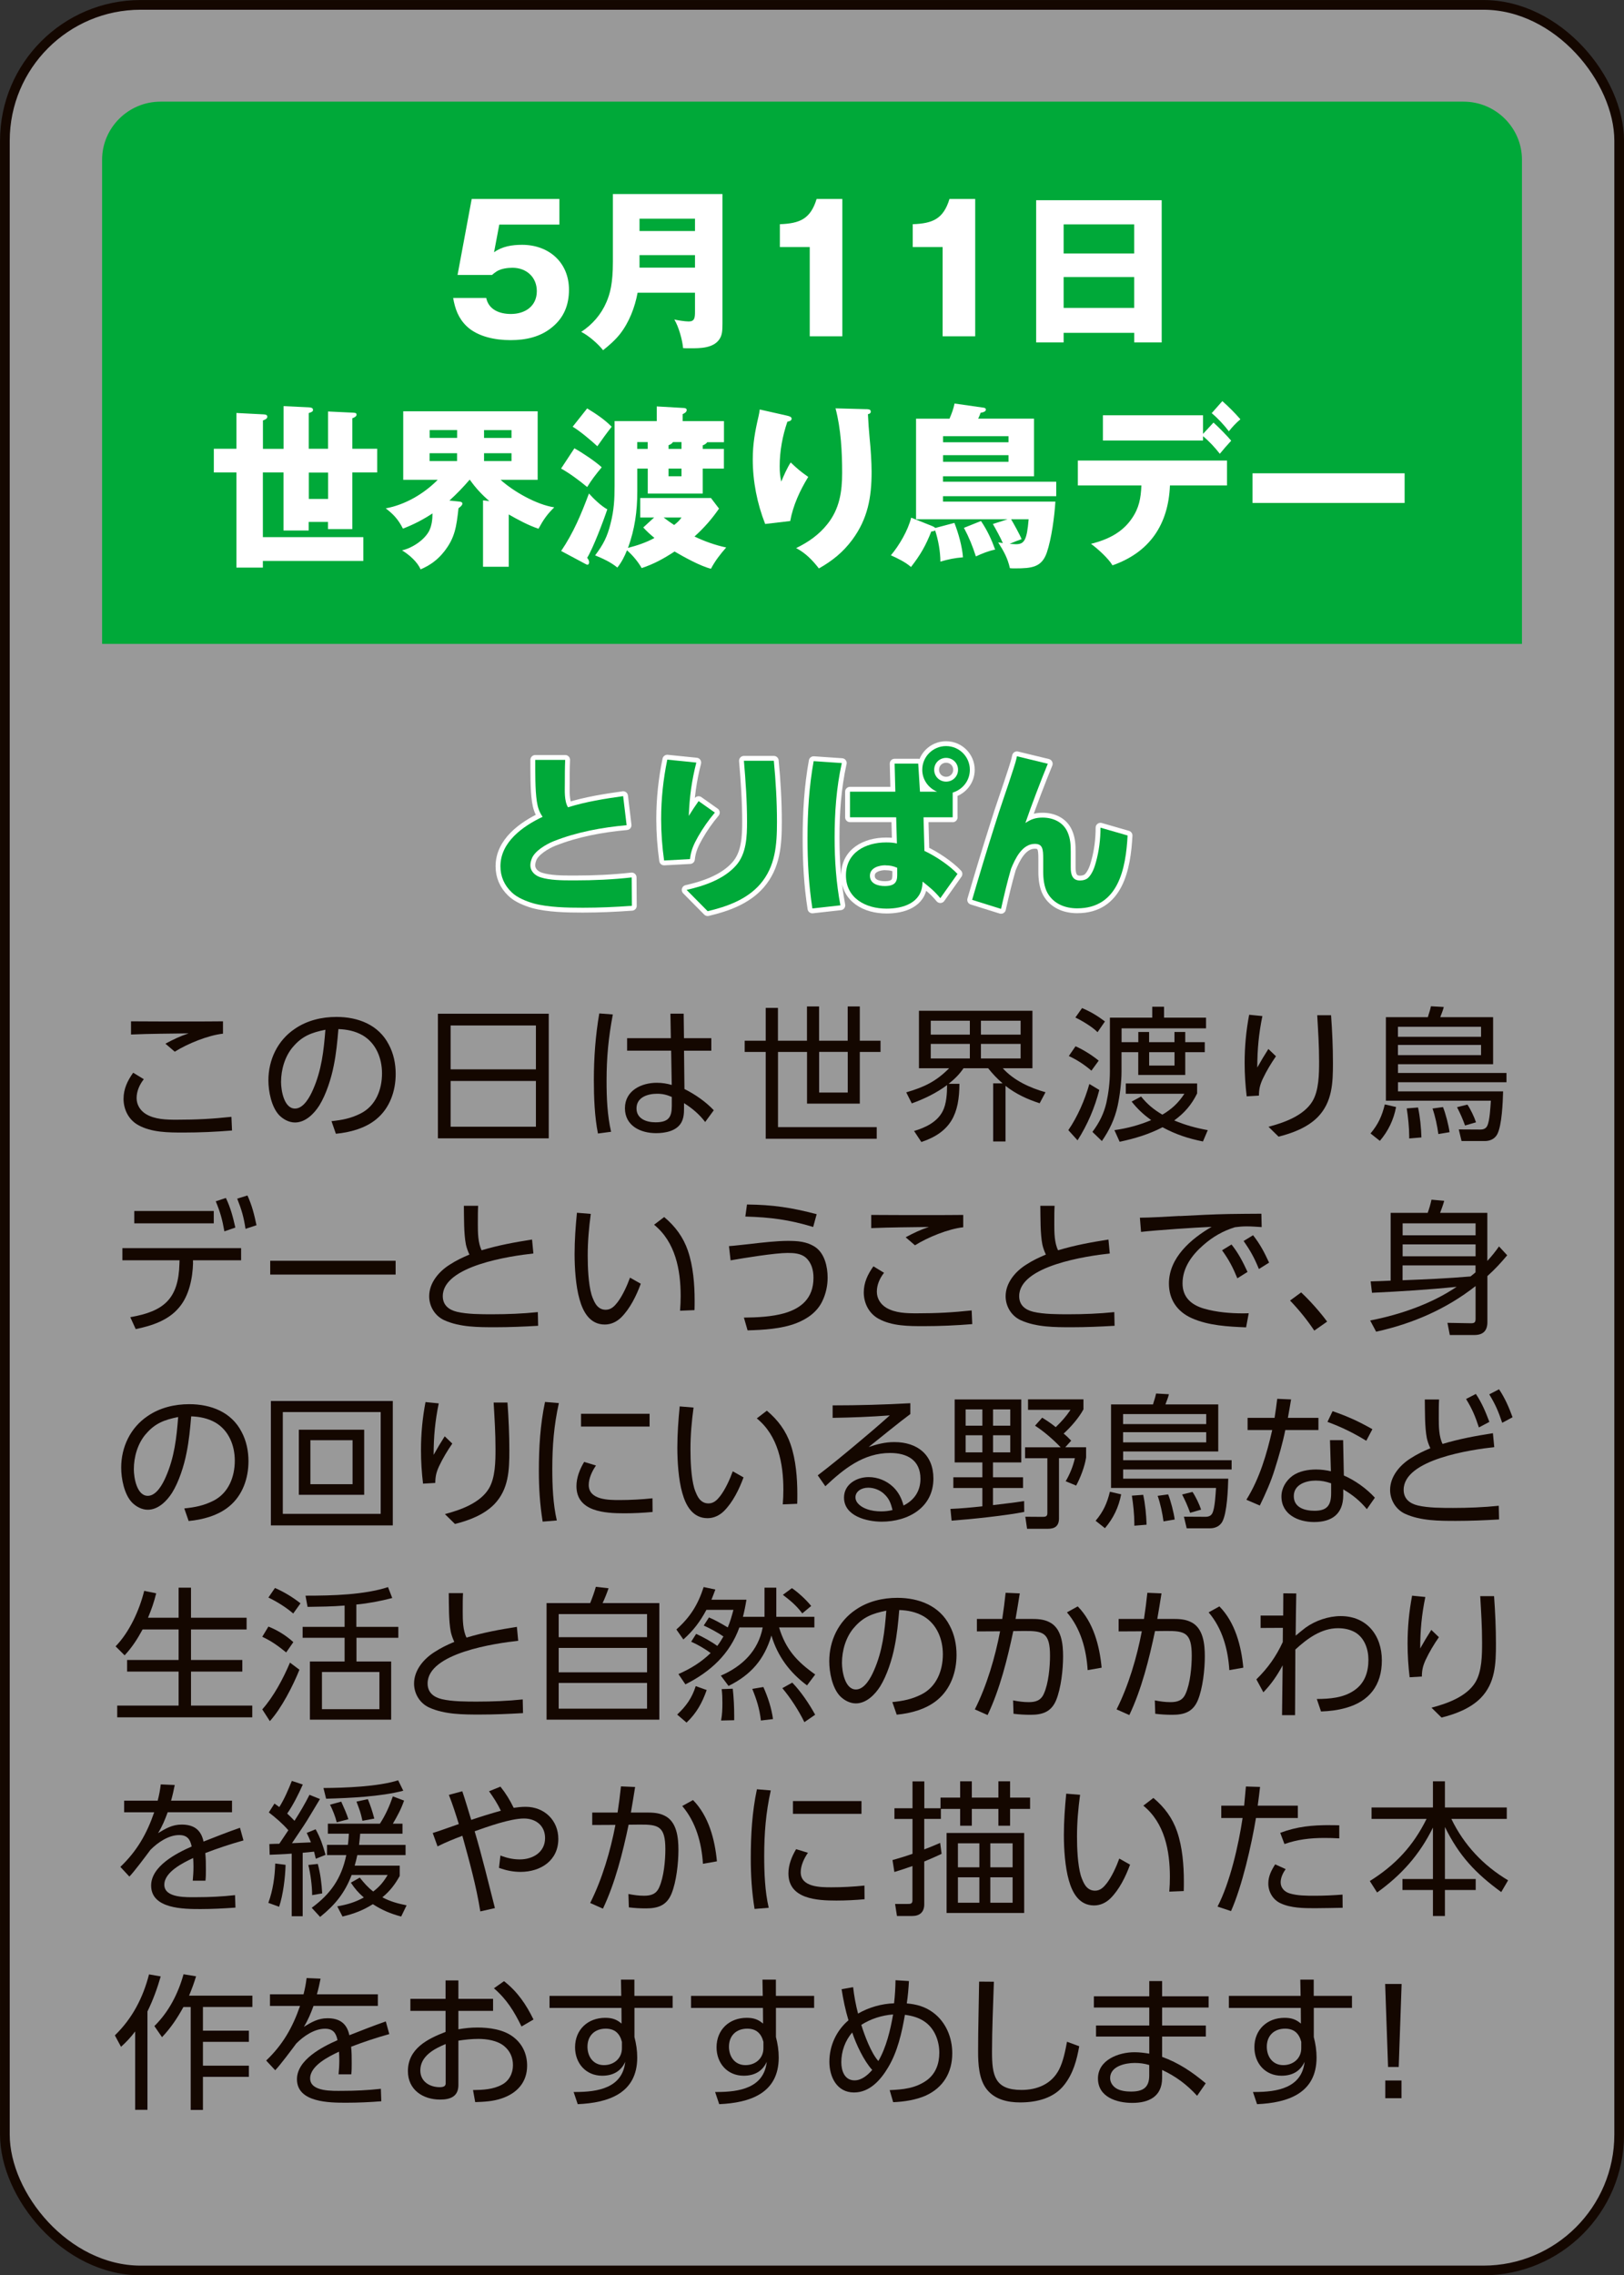 <?xml version="1.0" encoding="UTF-8"?>
<svg id="_レイヤー_2" data-name="レイヤー 2" xmlns="http://www.w3.org/2000/svg" viewBox="0 0 269.61 377.61">
  <rect x="0" y="0" width="269.61" height="377.61" fill="#333333" stroke="none"/>
  <defs>
    <style>
      .cls-1 {
        opacity: .5;
      }

      .cls-1, .cls-2 {
        fill: #fff;
      }

      .cls-3 {
        stroke: #fff;
        stroke-linecap: round;
        stroke-linejoin: round;
      }

      .cls-3, .cls-4 {
        fill: none;
        stroke-width: 1.61px;
      }

      .cls-4 {
        stroke: #140700;
        stroke-miterlimit: 10;
      }

      .cls-5 {
        fill: #140700;
      }

      .cls-6 {
        fill: #00a939;
      }
    </style>
  </defs>
  <g id="button">
    <g>
      <g>
        <rect class="cls-1" x=".81" y=".81" width="268" height="376" rx="22.55" ry="22.55"/>
        <rect class="cls-4" x=".81" y=".81" width="268" height="376" rx="22.55" ry="22.55"/>
      </g>
      <path class="cls-6" d="M252.66,106.86H16.95V26.51c0-5.3,4.36-9.64,9.69-9.64h216.34c5.33,0,9.69,4.34,9.69,9.64v80.34Z"/>
      <g>
        <path class="cls-2" d="M82.89,37.27l-.87,4.6c1.34-.98,2.99-1.24,4.65-1.24,4.45,0,7.79,2.92,7.79,7.46,0,2.46-.81,4.57-2.73,6.16-1.98,1.68-4.45,2.2-6.97,2.2s-5.43-.55-7.29-2.31c-1.37-1.33-1.92-2.86-2.24-4.69h5.49c.41,1.97,2.24,2.66,4.1,2.66,2.32,0,4.3-1.27,4.3-3.79,0-2.34-1.74-3.88-4.04-3.88-.81,0-1.92.14-2.64.61-.23.14-.55.4-.76.58h-5.72l2.35-12.61h14.56v4.25h-9.97Z"/>
        <path class="cls-2" d="M105.85,48.58c-.44,2.4-1.4,4.92-2.94,6.88-.81,1.01-1.77,1.85-2.79,2.66-.81-1.04-2.44-2.46-3.63-3.04,1.86-1.22,3.31-2.89,4.18-4.92.61-1.42,1.08-3.1,1.08-6.71v-11.25h18.19v21.43c0,1.36-.06,2-.52,2.69-1.02,1.48-3.2,1.48-4.8,1.48-.7,0-.81,0-1.22-.03-.09-1.3-.76-3.64-1.45-4.74.55.12,1.74.32,2.38.32.99,0,1.05-.61,1.05-1.65v-3.12h-9.53ZM115.38,36.29h-9.21v2.05h9.21v-2.05ZM115.38,44.42v-2.08h-9.21v2.08h9.21Z"/>
        <path class="cls-2" d="M134.44,41h-4.97v-3.79c3.31-.12,5.09-.87,6.1-4.19h4.27v22.79h-5.41v-14.81Z"/>
        <path class="cls-2" d="M156.5,41h-4.97v-3.79c3.31-.12,5.09-.87,6.1-4.19h4.27v22.79h-5.41v-14.81Z"/>
        <path class="cls-2" d="M176.58,55.24v1.59h-4.56v-23.6h20.84v23.6h-4.56v-1.59h-11.71ZM188.29,37.24h-11.71v4.83h11.71v-4.83ZM188.29,45.98h-11.71v5.12h11.71v-5.12Z"/>
        <path class="cls-2" d="M39.27,68.54l4.5.23c.32.03.61.06.61.4s-.47.52-.73.61v4.71h3.43v-7.09l4.18.2c.35.03.7.06.7.43,0,.26-.17.35-.7.52v5.93h3.2v-6.19l4.18.2c.46.03.55.09.55.35,0,.2-.23.41-.7.58v5.06h4.13v3.93h-4.13v9.4h-4.04v-1.19h-3.2v1.42h-4.18v-9.63h-3.43v10.73h16.68v3.96h-16.68v1.1h-4.39v-15.79h-3.75v-3.93h3.75v-5.96ZM51.27,78.43v4.37h3.2v-4.37h-3.2Z"/>
        <path class="cls-2" d="M92.02,84.19c-1.22,1.21-1.8,2.05-2.62,3.56-1.66-.55-3.43-1.5-4.94-2.37v8.68h-4.27v-11.02l1.05.12c-1.22-1.04-2.3-2.2-3.23-3.53h-.06c-1.05,1.22-2.15,2.37-3.34,3.44l1.63.17c.29.03.52.09.52.35s-.35.55-.64.75c-.35,3.09-.58,4.92-2.41,7.23-1.08,1.36-2.32,2.26-3.89,2.92-.52-1.24-1.92-2.46-3.08-3.15,1.66-.38,3.63-1.65,4.48-3.18.46-.9.58-1.94.58-2.95-1.54,1.01-3.2,1.88-4.91,2.52-.73-1.45-1.54-2.37-2.85-3.36,3.25-.61,6.31-2.4,8.63-4.74h-5.73v-11.37h22.32v11.37h-6.16c2.18,1.97,6.02,4.14,8.92,4.57ZM75.89,71.37h-4.56v1.3h4.56v-1.3ZM71.32,75.22v1.3h4.56v-1.3h-4.56ZM84.92,72.68v-1.3h-4.56v1.3h4.56ZM80.36,76.52h4.56v-1.3h-4.56v1.3Z"/>
        <path class="cls-2" d="M99.89,77.56c-.99,1.19-1.6,1.97-2.41,3.27-1.37-1.13-2.79-2.2-4.33-3.07l2.21-3.36c1.25.69,3.52,2.2,4.53,3.15ZM97.77,81.9c.78.87,2.03,2.08,3.05,2.63-.61,1.85-2.38,6.51-3.34,8.04.17.23.32.46.32.75,0,.2-.09.4-.26.4-.12,0-.23-.06-.49-.2l-3.89-2.08c2.06-3.04,3.34-6.13,4.62-9.55ZM101.55,70.82c-.84,1.07-1.6,2.11-2.38,3.24-.96-.9-3.02-2.63-4.1-3.24l2.41-3.04c1.51.93,2.82,1.79,4.07,3.04ZM116.66,73.89v.61h3.52v3.27h-3.52v4.14h-9.12v-4.14h-1.74v3.76c0,3.36-.41,6.25-1.54,9.4,1.51-.4,2.99-.87,4.39-1.65-.7-.58-1.28-1.1-1.86-1.74l1.8-1.65h-2.3v-3.24h11.74l1.34,1.76c-1.22,1.76-2.47,3.18-4.07,4.63,1.6.78,3.49,1.45,5.26,1.82-.99,1.13-1.83,2.2-2.53,3.53-1.74-.43-4.42-1.91-6.04-2.86-1.83,1.19-3.37,2.05-5.46,2.75-.61-1.07-1.51-2.14-2.44-2.95-.41,1.01-.9,2-1.6,2.86-1.1-.9-2.38-1.48-3.69-2.02,1.37-1.82,2.01-3.07,2.56-5.26.58-2.26.67-4.05.67-6.33v-10.7h7v-2.43l4.5.26c.29.03.47.09.47.35,0,.35-.41.55-.67.67v1.16h6.86v3.5h-2.79c-.12.23-.44.41-.73.52ZM105.79,73.37v1.13h1.74v-1.13h-1.74ZM113.14,85.89h-2.96c.58.46,1.13.84,1.74,1.24.47-.38.87-.72,1.22-1.24ZM111.72,73.37c-.2.29-.38.38-.73.52v.61h2.15v-1.13h-1.42ZM110.99,77.77v1.27h2.15v-1.27h-2.15Z"/>
        <path class="cls-2" d="M130.61,68.97c.52.12.81.23.81.52,0,.35-.41.43-.7.49-.81,2.34-1.28,4.89-1.28,7.38,0,.98.06,1.62.26,2.57.41-.98.99-2.31,1.57-3.18,1.19,1.13,1.57,1.45,2.91,2.4-1.37,2.23-2.53,4.74-2.99,7.32l-4.16.49c-1.34-3.41-2.06-7.09-2.06-10.73,0-2.57.38-4.66.96-7.14.09-.4.15-.72.2-1.13l4.48,1.01ZM143.89,67.9c.47.03.67.12.67.41s-.23.38-.47.43c.06,1.36.17,2.78.29,4.08.17,1.59.32,3.96.32,5.5,0,4.22-.64,7.78-3.2,11.25-1.54,2.08-3.31,3.5-5.55,4.77-1.08-1.39-2.21-2.55-3.78-3.38,2.03-.98,3.78-2.2,5.2-3.99,2.01-2.52,2.44-5.38,2.44-8.5,0-3.47-.2-7.32-1.1-10.7l5.17.14Z"/>
        <path class="cls-2" d="M158.45,86.79c.67,1.71,1.28,3.88,1.42,5.7-1.39.12-2.41.32-3.75.72,0-1.65-.35-3.59-.87-5.18-.17.12-.44.17-.64.17-.93,2.37-1.8,3.88-3.37,5.9-.87-.78-2.27-1.47-3.34-1.94,1.39-1.65,2.85-4.14,3.37-6.25l3.55,1.42c.15.06.29.14.46.29l3.17-.84ZM164.84,86.96l2.44-.78h-15.2v-16.69h5.55c.35-.81.67-1.65.84-2.52l4.82.69c.17.03.38.09.38.32,0,.29-.38.46-.87.52-.12.35-.26.69-.41.98h9.27v9.57h-15.11v.9h18.8v2.4h-18.8v.9h18.66c-.15,2.46-.64,6.16-1.42,8.45-.84,2.43-2.44,2.63-5.26,2.63-.29,0-.58,0-.87-.03-.38-1.68-1.02-2.83-1.95-4.28.29.03.67.09.78.12-.38-.9-1.16-2.31-1.66-3.18ZM167.43,73.4v-1.01h-10.87v1.01h10.87ZM156.56,75.54v1.1h10.87v-1.1h-10.87ZM162.86,86.47c1.05,1.56,1.71,2.98,2.35,4.74-1.13.23-2.12.64-3.2,1.13-.55-1.71-1.13-3.15-1.98-4.74l2.82-1.13ZM168.65,90.32c1.37,0,1.83-.61,2.12-4.14h-2.91c.41.69,1.48,2.6,1.74,3.3-.76.26-1.25.46-1.98.78.38.03.84.06,1.02.06Z"/>
        <path class="cls-2" d="M184.69,93.82c-.67-1.13-2.47-2.78-3.57-3.56,2.73-.69,5.14-1.82,6.77-4.19,1.22-1.76,1.51-3.38,1.6-5.5h-10.55v-4.14h24.76v4.14h-9.47c-.26,6.45-3.34,11.08-9.53,13.25ZM201.46,70.13c.76.67,2.32,2.26,2.94,3.01-.67.72-1.28,1.42-1.89,2.17-.84-1.07-1.74-2.05-2.79-2.92v.72h-16.62v-4.19h16.62v3.09l1.74-1.88ZM205.93,69.58c-.76.64-1.31,1.24-1.92,2-.73-.98-1.89-2.23-2.85-3.01l1.77-2c1.05.93,2.09,1.97,2.99,3.01Z"/>
        <path class="cls-2" d="M233.19,78.55v4.92h-25.25v-4.92h25.25Z"/>
      </g>
      <g>
        <g>
          <path class="cls-3" d="M103.45,132.12l.58,4.83c-4.13.38-8.25,1.13-12.12,2.66-1.22.49-3.23,1.65-3.66,2.98-.12.32-.2.67-.2,1.01,0,1.04.81,1.74,1.74,2.02,1.48.46,3.46.49,5.11.49h.58c3.14,0,6.28-.14,9.39-.49l.03,4.71c-2.73.2-5.43.32-8.14.32-2.56,0-5.75-.06-8.19-.72-1.19-.35-2.73-.95-3.63-1.85-1.22-1.16-1.86-2.63-1.86-4.31,0-4.02,3.72-6.65,7-8.21-.58-.84-.81-1.59-.96-2.57-.29-1.94-.26-4.86-.26-6.88h4.97c-.06,1.3-.06,2.57-.06,3.85s-.12,2.92.52,4.02c2.99-.93,6.07-1.42,9.15-1.85Z"/>
          <path class="cls-3" d="M115.6,126.56c-.78,3.07-1.13,5.67-1.25,8.85.52-.84,1.05-1.65,1.63-2.46l2.7,1.91c-1.05,1.24-1.98,2.57-2.79,3.99-.7,1.24-1.19,2.29-1.34,3.73l-4.3.23c-.32-2.29-.49-4.57-.49-6.88,0-3.33.35-6.62,1.02-9.86l4.82.49ZM128.47,126.27c.32,3.36.52,6.74.52,10.12,0,3.76-.23,7.4-2.82,10.38-2.21,2.52-5.49,3.7-8.69,4.45l-3.49-3.53c2.94-.67,6.16-1.76,8.2-4.05,1.74-1.97,1.83-4.8,1.83-7.29,0-3.38-.23-6.74-.52-10.09h4.97Z"/>
          <path class="cls-3" d="M139.75,126.65c-.9,4.08-1.19,8.21-1.19,12.38,0,3.79.26,7.49.96,11.22l-4.65.52c-.61-3.88-.81-7.78-.81-11.69,0-4.28.26-8.56,1.02-12.76l4.68.32ZM158.17,135.64h-4.85l.15,5.58c1.77.81,4.16,2.4,5.49,3.82l-2.85,4.02c-1.08-1.27-1.66-1.71-2.94-2.75l-.03.38c-.2,3.18-3.23,4.11-5.96,4.11-3.43,0-6.74-1.71-6.74-5.52s3.28-5.47,6.66-5.47c.67,0,1.13.03,1.8.17l-.12-4.34h-7.67v-4.25h7.53l-.12-4.66h3.92l.29,4.66h2.85c-1.48-.61-2.47-2.02-2.47-3.64,0-2.17,1.77-3.93,3.95-3.93s3.95,1.76,3.95,3.93c0,1.79-1.16,3.27-2.85,3.79v4.11ZM147.04,143.6c-1.1,0-2.62.4-2.62,1.74s1.37,1.71,2.44,1.71c1.66,0,2.09-.64,2.09-1.79v-1.24c-.67-.29-1.19-.4-1.92-.4ZM155.09,127.75c0,1.1.87,1.97,1.98,1.97s1.98-.87,1.98-1.97-.87-1.97-1.98-1.97-1.98.87-1.98,1.97Z"/>
          <path class="cls-3" d="M173.95,126.76c-1.1,2.66-2.79,7.09-3.72,9.83.93-.64,1.71-.9,2.85-.9,1.77,0,3.43.75,4.16,2.43.49,1.13.52,2.14.52,3.3v2.57c0,1.07.23,2.14,1.54,2.14.47,0,1.05-.14,1.39-.49.64-.64,1.02-1.68,1.25-2.55.52-1.88.76-3.79.76-5.73l4.5,1.3c-.29,5.44-1.51,12.09-8.37,12.09-2.01,0-3.92-.75-4.94-2.57-.55-1.01-.7-2.34-.7-3.5v-2.14c0-1.62-.09-2.49-1.39-2.49-2.12,0-3.28,2.49-3.95,4.14-.64,2.2-1.16,4.43-1.66,6.65l-4.8-1.5c1.19-4.08,2.41-8.13,3.69-12.15.99-3.24,2.15-6.39,3.17-9.6.23-.69.44-1.39.58-2.08l5.11,1.24Z"/>
        </g>
        <g>
          <path class="cls-6" d="M103.45,132.12l.58,4.83c-4.13.38-8.25,1.13-12.12,2.66-1.22.49-3.23,1.65-3.66,2.98-.12.32-.2.67-.2,1.01,0,1.04.81,1.74,1.74,2.02,1.48.46,3.46.49,5.11.49h.58c3.14,0,6.28-.14,9.39-.49l.03,4.71c-2.73.2-5.43.32-8.14.32-2.56,0-5.75-.06-8.19-.72-1.19-.35-2.73-.95-3.63-1.85-1.22-1.16-1.86-2.63-1.86-4.31,0-4.02,3.72-6.65,7-8.21-.58-.84-.81-1.59-.96-2.57-.29-1.94-.26-4.86-.26-6.88h4.97c-.06,1.3-.06,2.57-.06,3.85s-.12,2.92.52,4.02c2.99-.93,6.07-1.42,9.15-1.85Z"/>
          <path class="cls-6" d="M115.6,126.56c-.78,3.07-1.13,5.67-1.25,8.85.52-.84,1.05-1.65,1.63-2.46l2.7,1.91c-1.05,1.24-1.98,2.57-2.79,3.99-.7,1.24-1.19,2.29-1.34,3.73l-4.3.23c-.32-2.29-.49-4.57-.49-6.88,0-3.33.35-6.62,1.02-9.86l4.82.49ZM128.47,126.27c.32,3.36.52,6.74.52,10.12,0,3.76-.23,7.4-2.82,10.38-2.21,2.52-5.49,3.7-8.69,4.45l-3.49-3.53c2.94-.67,6.16-1.76,8.2-4.05,1.74-1.97,1.83-4.8,1.83-7.29,0-3.38-.23-6.74-.52-10.09h4.97Z"/>
          <path class="cls-6" d="M139.75,126.65c-.9,4.08-1.19,8.21-1.19,12.38,0,3.79.26,7.49.96,11.22l-4.65.52c-.61-3.88-.81-7.78-.81-11.69,0-4.28.26-8.56,1.02-12.76l4.68.32ZM158.17,135.64h-4.85l.15,5.58c1.77.81,4.16,2.4,5.49,3.82l-2.85,4.02c-1.08-1.27-1.66-1.71-2.94-2.75l-.03.38c-.2,3.18-3.23,4.11-5.96,4.11-3.43,0-6.74-1.71-6.74-5.52s3.28-5.47,6.66-5.47c.67,0,1.13.03,1.8.17l-.12-4.34h-7.67v-4.25h7.53l-.12-4.66h3.92l.29,4.66h2.85c-1.48-.61-2.47-2.02-2.47-3.64,0-2.17,1.77-3.93,3.95-3.93s3.95,1.76,3.95,3.93c0,1.79-1.16,3.27-2.85,3.79v4.11ZM147.04,143.6c-1.1,0-2.62.4-2.62,1.74s1.37,1.71,2.44,1.71c1.66,0,2.09-.64,2.09-1.79v-1.24c-.67-.29-1.19-.4-1.92-.4ZM155.09,127.75c0,1.1.87,1.97,1.98,1.97s1.98-.87,1.98-1.97-.87-1.97-1.98-1.97-1.98.87-1.98,1.97Z"/>
          <path class="cls-6" d="M173.95,126.76c-1.1,2.66-2.79,7.09-3.72,9.83.93-.64,1.71-.9,2.85-.9,1.77,0,3.43.75,4.16,2.43.49,1.13.52,2.14.52,3.3v2.57c0,1.07.23,2.14,1.54,2.14.47,0,1.05-.14,1.39-.49.64-.64,1.02-1.68,1.25-2.55.52-1.88.76-3.79.76-5.73l4.5,1.3c-.29,5.44-1.51,12.09-8.37,12.09-2.01,0-3.92-.75-4.94-2.57-.55-1.01-.7-2.34-.7-3.5v-2.14c0-1.62-.09-2.49-1.39-2.49-2.12,0-3.28,2.49-3.95,4.14-.64,2.2-1.16,4.43-1.66,6.65l-4.8-1.5c1.19-4.08,2.41-8.13,3.69-12.15.99-3.24,2.15-6.39,3.17-9.6.23-.69.44-1.39.58-2.08l5.11,1.24Z"/>
        </g>
      </g>
      <g>
        <path class="cls-5" d="M23.87,179.11c-.7.89-1.19,1.98-1.19,3.13s.63,2.1,1.57,2.67c1.48.87,3.32.92,5.04.92,3.39,0,5.96-.14,9.13-.48l.1,2.27c-2.66.22-5.35.34-8.04.34-2.49,0-5.33,0-7.55-1.25-1.57-.87-2.42-2.58-2.42-4.34,0-1.64.65-3.01,1.6-4.34l1.77,1.08ZM26.12,169.52c3.63,0,7.26.02,10.9-.02v2.05c-2.49.27-5.88,1.66-8.01,2.99l-1.55-1.33c1.36-.72,2.4-1.23,3.85-1.71-3.17.05-6.37.05-9.56.19v-2.19c1.48,0,2.93.02,4.38.02Z"/>
        <path class="cls-5" d="M55.04,186.07c1.79-.19,3.22-.46,4.84-1.28,2.52-1.28,3.54-3.98,3.54-6.65,0-2.48-.97-4.99-3.2-6.31-1.26-.72-2.62-.99-4.04-1.04-.17,2.02-.36,4.05-.77,6.05-.41,2.12-1.26,4.79-2.4,6.63-.87,1.37-2.3,2.82-4.04,2.82-.99,0-1.96-.53-2.64-1.23-1.28-1.37-1.77-3.95-1.77-5.76,0-3.42,1.52-6.63,4.38-8.55,2.03-1.4,4.48-1.98,6.92-1.98,3.58,0,7,1.3,8.69,4.6.8,1.49,1.14,3.18,1.14,4.87,0,2.82-.97,5.66-3.2,7.49-1.82,1.52-4.41,2.22-6.73,2.43l-.73-2.1ZM48.62,173.76c-1.33,1.57-1.96,3.76-1.96,5.81,0,1.37.48,4.41,2.32,4.41,1.45,0,2.49-2,2.98-3.13,1.43-3.23,1.79-6.48,2.06-9.95-2.28.46-3.87,1.04-5.4,2.87Z"/>
        <path class="cls-5" d="M91.1,168.24v20.68h-18.4v-20.68h18.4ZM88.97,177.47v-7.28h-14.16v7.28h14.16ZM74.81,186.99h14.16v-7.59h-14.16v7.59Z"/>
        <path class="cls-5" d="M101.74,168.36c-.73,3.88-1.04,7.11-1.04,11.04,0,2.82.12,5.69.75,8.43l-2.18.29c-.56-2.79-.68-6.02-.68-8.87,0-3.71.27-7.4.9-11.06l2.25.17ZM118.09,172.31v2.07h-4.53l.07,6.36c1.72.84,3.56,2.12,4.87,3.52l-1.43,1.95c-.94-1.25-2.16-2.29-3.51-3.13v.89c0,.8-.05,1.59-.44,2.31-.8,1.45-2.71,1.78-4.21,1.78-2.59,0-5.16-1.23-5.16-4.14s2.71-4.22,5.28-4.22c.87,0,1.65.12,2.49.36l-.1-5.69h-7.31v-2.07h7.26l-.07-4.07h2.2l.05,4.07h4.53ZM109.08,181.52c-1.55,0-3.41.58-3.41,2.43,0,1.73,1.65,2.31,3.15,2.31,2.16,0,2.71-.84,2.71-2.72v-1.49c-.85-.36-1.53-.53-2.45-.53Z"/>
        <path class="cls-5" d="M142.74,167.03v5.69h3.44v1.86h-3.44v8.58h-8.76v-8.58h-4.82v12.48h16.39v1.93h-18.43v-14.41h-3.49v-1.86h3.49v-5.45h2.03v5.45h4.82v-5.69h2.01v5.69h4.75v-5.69h2.01ZM135.99,181.32h4.75v-6.75h-4.75v6.75Z"/>
        <path class="cls-5" d="M166.94,189.44h-2.06v-9.64h1.57c-.94-.82-1.62-1.54-2.4-2.51h-4.09c-.73,1.06-1.45,1.76-2.47,2.58h1.79c-.02,4.94-1.36,8-6.32,9.66l-1.21-1.83c1.86-.55,3.83-1.47,4.75-3.28.63-1.2.73-2.99.73-4.34-1.79,1.33-3.78,2.29-5.86,3.04l-.92-1.83c2.95-.87,4.92-1.78,7.12-4h-5.01v-9.54h18.84v9.54h-4.92c1.82,2.02,4.5,3.25,7.09,3.98l-.97,1.83c-2.06-.67-3.95-1.54-5.67-2.89v9.23ZM154.52,169.4v2.31h6.49v-2.31h-6.49ZM154.52,173.25v2.41h6.49v-2.41h-6.49ZM162.85,169.4v2.31h6.59v-2.31h-6.59ZM162.85,173.25v2.41h6.59v-2.41h-6.59Z"/>
        <path class="cls-5" d="M182.5,180.89c-.75,2.94-1.96,5.78-3.61,8.36l-1.53-1.69c1.53-2.22,2.76-5.06,3.49-7.66l1.65.99ZM178.55,173.64c1.23.53,2.81,1.52,3.85,2.39l-1.21,1.66c-1.11-.96-2.4-1.81-3.75-2.43l1.11-1.61ZM179.64,167.3c1.43.6,2.57,1.3,3.8,2.22l-1.23,1.78c-.85-.87-2.57-1.9-3.68-2.43l1.11-1.57ZM191.29,168.89v-1.81h1.96v1.81h6.97v1.78h-14.02v2.29h2.78v-1.69h1.79v1.69h4.21v-1.69h1.79v1.69h3.24v1.66h-3.24v3.78h-7.8v-3.78h-2.78v3.28c0,1.69-.29,4-.65,5.66-.48,2.17-1.36,4-2.61,5.81l-1.57-1.52c1.14-1.52,1.89-3.01,2.32-4.84.36-1.64.58-3.45.58-5.13v-8.99h7.02ZM200.51,187.56l-.8,1.88c-2.42-.48-4.55-1.18-6.71-2.36-2.28,1.18-4.62,1.88-7.12,2.41l-.87-1.93c2.18-.31,4.07-.82,6.1-1.66-1.28-.94-2.25-1.83-3.24-3.08l1.57-.84c1.02,1.28,2.11,2.17,3.53,3.01,1.57-.92,2.66-1.95,3.66-3.47h-9.73v-1.71h11.84v1.66c-.92,1.88-2.11,3.25-3.8,4.48,1.84.77,3.58,1.25,5.57,1.61ZM190.78,176.84h4.21v-2.22h-4.21v2.22Z"/>
        <path class="cls-5" d="M209.58,168.62c-.61,2.94-.85,5.57-.85,8.55.58-1.04,1.19-2.07,1.84-3.08l1.26,1.21c-.82,1.18-1.57,2.43-2.2,3.76-.46,1.01-.61,1.66-.63,2.77l-2.03.12c-.22-1.83-.34-3.69-.34-5.54,0-2.75.24-5.3.75-8l2.2.22ZM220.98,168.5c.19,2.63.31,5.28.31,7.93,0,3.28-.1,6.46-2.52,8.96-1.72,1.74-4.19,2.67-6.51,3.25l-1.67-1.64c2.57-.67,5.84-1.83,7.29-4.22,1.09-1.81,1.11-4.53,1.11-6.65,0-2.6-.15-4.84-.31-7.64h2.3Z"/>
        <path class="cls-5" d="M231.77,183.73c-.41,2.12-1.28,3.95-2.69,5.61l-1.55-1.23c1.28-1.52,1.91-2.92,2.37-4.82l1.86.43ZM232.08,181.13h17.46c-.05,1.78-.19,5.61-.97,7.11-.41.77-1.19,1.13-2.06,1.13h-3.87l-.46-1.93,3.58.02c.48,0,.92-.14,1.14-.6.44-.87.53-3.18.61-4.19h-17.43v-13.86h6.97c.19-.72.31-.89.51-1.81l2.13.12c-.19.77-.36,1.04-.58,1.69h8.77v7.81h-15.79v1.45h18.01v1.54h-18.01v1.52ZM232.08,170.41v1.66h13.8v-1.66h-13.8ZM232.08,173.42v1.69h13.8v-1.69h-13.8ZM235.42,183.81c.34,1.57.51,3.35.56,4.96l-2.03.17v-.39c0-1.4-.19-3.21-.41-4.6l1.89-.15ZM239.56,183.73c.44,1.08.94,3.04,1.09,4.17l-1.86.31c-.19-1.4-.51-2.92-.97-4.24l1.74-.24ZM243.61,183.32c.53.77,1.14,2.05,1.43,2.94l-1.82.53c-.39-1.08-.8-2.02-1.33-3.04l1.72-.43Z"/>
        <path class="cls-5" d="M32.05,209.6c-.07,2.53-.65,5.42-2.3,7.37-1.79,2.17-4.55,3.06-7.22,3.61l-.9-1.98c5.59-.96,8.01-3.04,8.16-8.89l.02-.55h-9.49v-2.02h19.71v2.02h-7.99v.43ZM35.49,200.98v2.05h-13.2v-2.05h13.2ZM37.5,198.81c.8,1.69,1.16,3.11,1.57,4.92l-1.82.63c-.34-1.95-.68-3.18-1.43-4.99l1.67-.55ZM41.08,198.4c.75,1.64,1.14,3.2,1.5,4.94l-1.82.6c-.31-2-.63-3.11-1.38-5.01l1.7-.53Z"/>
        <path class="cls-5" d="M65.68,209.24v2.29h-20.82v-2.29h20.82Z"/>
        <path class="cls-5" d="M88.33,205.72l.22,2.31c-3.75.41-15.04,2.02-15.04,7.08,0,1.49.99,2.27,2.35,2.6,1.72.41,4.07.41,5.83.41,2.54,0,5.08-.1,7.6-.36l.05,2.27c-2.37.14-4.77.24-7.14.24-2.78,0-5.86,0-8.43-1.16-1.55-.7-2.52-2.29-2.52-3.98,0-2.22,1.6-4.1,3.39-5.23,1.07-.7,2.13-1.2,3.29-1.69-.24-.51-.46-1.11-.58-1.66-.36-1.81-.31-4.53-.34-6.43h2.37c-.05.84-.05,1.69-.05,3.11,0,1.33.02,3.06.63,4.27,2.78-.84,5.47-1.33,8.35-1.78Z"/>
        <path class="cls-5" d="M98.08,201.46c-.31,2.31-.51,4.55-.51,6.89,0,1.95.1,4.65.63,6.51.17.55.56,1.52.99,1.93.39.39.82.58,1.38.58.87,0,1.43-.58,1.94-1.23.85-1.11,1.6-2.77,2.08-4.1l1.79,1.01c-.73,1.98-1.77,4.12-3.27,5.61-.75.72-1.67,1.16-2.71,1.16-2.47,0-3.61-2.1-4.19-4.19-.63-2.19-.82-5.23-.82-7.52s.17-4.58.39-6.84l2.3.19ZM114.21,207.6c.87,2.53,1.11,5.57,1.11,8.22,0,.53,0,1.08-.02,1.61l-2.4.1c.07-.82.1-1.64.1-2.46,0-4.31-.87-8.94-4.41-11.81l1.67-1.28c1.84,1.54,3.17,3.33,3.95,5.61Z"/>
        <path class="cls-5" d="M124.37,206.47c2.25-.27,4.67-.53,6.42-.53,1.65,0,3.17.1,4.58,1.04,1.55,1.08,2.03,3.28,2.03,5.06,0,1.33-.29,2.67-.87,3.88-.87,1.83-2.49,2.96-4.36,3.69-2.45.94-5.45,1.11-8.06,1.18l-.61-2.12c2.08-.02,4.65-.12,6.8-.75,2.66-.8,4.75-2.41,4.75-5.86,0-1.23-.31-2.48-1.26-3.33-.82-.72-1.99-.79-3.03-.79-2.08,0-7.26.84-9.47,1.23l-.27-2.36c.99-.07,2.15-.22,3.34-.34ZM135.58,201.51l-.58,2.12c-3.99-1.21-7.09-1.61-11.26-1.73l.27-2c4.36.05,7.38.51,11.57,1.61Z"/>
        <path class="cls-5" d="M146.76,211.24c-.7.89-1.19,1.98-1.19,3.13s.63,2.1,1.57,2.67c1.48.87,3.32.92,5.04.92,3.39,0,5.96-.14,9.13-.48l.1,2.27c-2.66.22-5.35.34-8.04.34-2.49,0-5.33,0-7.55-1.25-1.57-.87-2.42-2.58-2.42-4.34,0-1.64.65-3.01,1.6-4.34l1.77,1.08ZM149.01,201.65c3.63,0,7.26.02,10.9-.02v2.05c-2.49.27-5.88,1.66-8.01,2.99l-1.55-1.33c1.36-.72,2.4-1.23,3.85-1.71-3.17.05-6.37.05-9.56.19v-2.19c1.48,0,2.93.02,4.38.02Z"/>
        <path class="cls-5" d="M184.02,205.72l.22,2.31c-3.75.41-15.04,2.02-15.04,7.08,0,1.49.99,2.27,2.35,2.6,1.72.41,4.07.41,5.84.41,2.54,0,5.08-.1,7.6-.36l.05,2.27c-2.37.14-4.77.24-7.14.24-2.78,0-5.86,0-8.43-1.16-1.55-.7-2.52-2.29-2.52-3.98,0-2.22,1.6-4.1,3.39-5.23,1.07-.7,2.13-1.2,3.29-1.69-.24-.51-.46-1.11-.58-1.66-.36-1.81-.31-4.53-.34-6.43h2.37c-.05.84-.05,1.69-.05,3.11,0,1.33.02,3.06.63,4.27,2.78-.84,5.47-1.33,8.35-1.78Z"/>
        <path class="cls-5" d="M195.85,201.82c2.74-.14,5.47-.29,8.18-.34,1.79-.02,3.58-.05,5.38-.05l.05,2.22c-.82-.05-1.65-.12-2.47-.12-.73,0-1.23.05-1.96.14-2.03.63-3.66,1.57-5.25,2.96-1.89,1.64-3.46,3.76-3.46,6.36,0,2.31,1.45,3.57,3.56,4.19,2.08.6,4.36.79,6.51.79.31,0,.61-.02.92-.02l-.44,2.34c-2.98-.12-6.25-.29-9.01-1.52-2.42-1.08-3.8-3.08-3.8-5.76,0-4.29,3.68-7.42,7.09-9.4-2.57.1-9.25.55-11.72.84l-.19-2.36c1.67,0,4.41-.17,6.61-.29ZM204.45,206.54c1.16,1.45,1.89,2.89,2.66,4.55l-1.69,1.06c-.75-1.83-1.38-3.04-2.54-4.65l1.57-.96ZM208.03,205c1.19,1.52,1.86,2.82,2.66,4.55l-1.69,1.06c-.77-1.88-1.38-2.99-2.54-4.65l1.57-.96Z"/>
        <path class="cls-5" d="M220.32,219.34l-2.13,1.49c-1.21-1.81-2.52-3.42-4.02-4.99l1.84-1.35c1.45,1.35,3.12,3.23,4.31,4.84Z"/>
        <path class="cls-5" d="M227.77,214.54l-.22-1.88c1.09-.02,2.2-.07,3.32-.12v-11.25h6.15c.27-.77.46-1.4.63-2.19l2.11.19c-.17.65-.44,1.35-.68,2h7.84v7.98c.75-.82,1.31-1.52,1.94-2.41l1.36,1.47c-1.14,1.35-1.98,2.27-3.29,3.45v7.64c0,1.42-.7,2.14-2.15,2.14h-4.09l-.39-2.02,3.9.07c.58,0,.77-.14.77-.75v-5.42c-4.89,3.83-10.46,6.24-16.51,7.57l-.99-1.86c4.94-.96,10.17-2.75,14.36-5.59-4.67.48-9.37.77-14.04.99ZM232.86,203.03v1.98h12.11v-1.98h-12.11ZM232.86,206.52v1.98h12.11v-1.98h-12.11ZM244.96,211.17v-1.16h-12.11v2.46c3.78-.14,7.53-.31,11.28-.63.29-.22.56-.46.82-.67Z"/>
        <path class="cls-5" d="M30.6,250.34c1.79-.19,3.22-.46,4.84-1.28,2.52-1.28,3.54-3.98,3.54-6.65,0-2.48-.97-4.99-3.2-6.31-1.26-.72-2.62-.99-4.04-1.04-.17,2.02-.36,4.05-.77,6.05-.41,2.12-1.26,4.8-2.4,6.63-.87,1.37-2.3,2.82-4.04,2.82-.99,0-1.96-.53-2.64-1.23-1.28-1.37-1.77-3.95-1.77-5.76,0-3.42,1.53-6.63,4.38-8.55,2.03-1.4,4.48-1.98,6.92-1.98,3.58,0,7,1.3,8.69,4.6.8,1.49,1.14,3.18,1.14,4.87,0,2.82-.97,5.66-3.2,7.49-1.82,1.52-4.41,2.22-6.73,2.43l-.73-2.1ZM24.18,238.03c-1.33,1.57-1.96,3.76-1.96,5.81,0,1.37.48,4.41,2.32,4.41,1.45,0,2.49-2,2.98-3.13,1.43-3.23,1.79-6.48,2.06-9.95-2.28.46-3.87,1.04-5.4,2.87Z"/>
        <path class="cls-5" d="M65.21,232.51v20.65h-20.24v-20.65h20.24ZM46.95,251.24h16.25v-16.89h-16.25v16.89ZM60.46,237.28v10.8h-10.85v-10.8h10.85ZM51.53,246.32h7v-7.3h-7v7.3Z"/>
        <path class="cls-5" d="M72.84,232.9c-.61,2.94-.85,5.57-.85,8.55.58-1.04,1.19-2.07,1.84-3.08l1.26,1.21c-.82,1.18-1.57,2.43-2.2,3.76-.46,1.01-.61,1.66-.63,2.77l-2.03.12c-.22-1.83-.34-3.69-.34-5.54,0-2.75.24-5.3.75-8l2.2.22ZM84.25,232.78c.19,2.63.31,5.28.31,7.93,0,3.28-.1,6.46-2.52,8.96-1.72,1.74-4.19,2.67-6.51,3.25l-1.67-1.64c2.57-.67,5.84-1.83,7.29-4.22,1.09-1.81,1.11-4.53,1.11-6.65,0-2.6-.15-4.84-.31-7.64h2.3Z"/>
        <path class="cls-5" d="M92.78,232.87c-.82,3.69-1.09,7.13-1.09,10.89,0,2.8.12,5.86.75,8.58l-2.35.19c-.46-2.87-.63-5.54-.63-8.41,0-3.83.22-7.69,1.02-11.45l2.3.19ZM98.95,243.21c-.63.89-1.21,2.12-1.21,3.23,0,2.51,3.32,2.51,5.11,2.51s3.66-.1,5.47-.29l.02,2.27c-1.55.14-3.12.22-4.67.22-3.2,0-7.97-.24-7.97-4.51,0-1.42.56-2.82,1.28-4.02l1.96.6ZM107.84,234.63v2.12h-11.38v-2.12h11.38Z"/>
        <path class="cls-5" d="M115.14,233.6c-.31,2.31-.51,4.55-.51,6.89,0,1.95.1,4.65.63,6.51.17.55.56,1.52.99,1.93.39.39.82.58,1.38.58.87,0,1.43-.58,1.94-1.23.85-1.11,1.6-2.77,2.08-4.1l1.79,1.01c-.73,1.98-1.77,4.12-3.27,5.61-.75.72-1.67,1.16-2.71,1.16-2.47,0-3.61-2.1-4.19-4.19-.63-2.19-.82-5.23-.82-7.52s.17-4.58.39-6.84l2.3.19ZM131.26,239.74c.87,2.53,1.11,5.57,1.11,8.22,0,.53,0,1.08-.02,1.61l-2.4.1c.07-.82.1-1.64.1-2.46,0-4.31-.87-8.94-4.41-11.81l1.67-1.28c1.84,1.54,3.17,3.33,3.95,5.61Z"/>
        <path class="cls-5" d="M151.13,232.87v1.81c-1.62,1.18-5.16,4.07-6.92,5.47,1.43-.48,2.74-.82,4.26-.82,3.83,0,6.49,2.1,6.49,6.05,0,4.82-4.19,7.16-8.59,7.16-2.45,0-6.25-.92-6.25-4,0-2.22,2.11-3.4,4.09-3.4,1.5,0,2.98.6,4.07,1.64.9.87,1.4,1.88,1.72,3.08,1.79-.89,2.81-2.41,2.81-4.43,0-3.11-2.2-4.29-5.04-4.29-4.43,0-7.7,2.65-10.75,5.52l-1.26-1.81c2.18-1.66,4.29-3.4,6.39-5.16,1.89-1.57,3.75-3.16,5.57-4.79-3.17.24-6.32.36-9.49.41v-2.07c4.31,0,8.6-.12,12.91-.36ZM146.7,247.86c-.7-.6-1.62-.96-2.57-.96-1.19,0-2.11.67-2.11,1.59,0,.99,1.04,1.66,1.86,1.95.75.29,1.62.39,2.4.39.68,0,1.26-.07,1.89-.22-.27-1.13-.56-1.95-1.48-2.75Z"/>
        <path class="cls-5" d="M170.02,249.11l.02,1.81c-2.95.6-8.96,1.23-12.06,1.45l-.19-1.95c1.77-.07,3.53-.24,5.3-.43v-3.04h-4.82v-1.78h4.82v-2.46h-4.6v-10.46h11.06v10.46h-4.7v2.46h4.99v1.78h-4.99v2.84c1.72-.22,3.44-.39,5.16-.67ZM160.31,233.91v2.7h2.78v-2.7h-2.78ZM160.31,238.2v2.84h2.78v-2.84h-2.78ZM164.86,233.91v2.7h2.86v-2.7h-2.86ZM164.86,238.2v2.84h2.86v-2.84h-2.86ZM177.82,239.11l-.97,1.08h3.46v1.69c-.22,1.49-.94,3.35-1.65,4.67l-1.74-.72c.7-1.18,1.23-2.51,1.53-3.83h-2.64v9.98c0,1.25-.65,1.74-1.84,1.74h-3.46l-.29-2,2.86.02c.46,0,.8-.05.8-.6v-9.13h-3.7v-1.81h5.91c-1.19-1.25-2.81-2.67-4.26-3.59l1.19-1.33c.82.51,1.5.96,2.25,1.57.99-.96,1.67-1.71,2.45-2.87h-7.05v-1.74h9.2v1.66c-.77,1.42-2.08,2.92-3.29,4.02.46.36.87.77,1.26,1.18Z"/>
        <path class="cls-5" d="M186.13,248.01c-.41,2.12-1.28,3.95-2.69,5.61l-1.55-1.23c1.28-1.52,1.91-2.92,2.37-4.82l1.86.43ZM186.45,245.4h17.46c-.05,1.78-.19,5.61-.97,7.11-.41.77-1.19,1.13-2.06,1.13h-3.87l-.46-1.93,3.58.02c.48,0,.92-.14,1.14-.6.44-.87.53-3.18.61-4.19h-17.43v-13.86h6.97c.19-.72.31-.89.51-1.81l2.13.12c-.19.77-.36,1.04-.58,1.69h8.77v7.81h-15.79v1.45h18.01v1.54h-18.01v1.52ZM186.45,234.68v1.66h13.8v-1.66h-13.8ZM186.45,237.69v1.69h13.8v-1.69h-13.8ZM189.79,248.08c.34,1.57.51,3.35.56,4.96l-2.03.17v-.39c0-1.4-.19-3.21-.41-4.6l1.89-.14ZM193.93,248.01c.44,1.08.94,3.04,1.09,4.17l-1.86.31c-.19-1.4-.51-2.92-.97-4.24l1.74-.24ZM197.97,247.6c.53.77,1.14,2.05,1.43,2.94l-1.82.53c-.39-1.08-.8-2.02-1.33-3.04l1.72-.43Z"/>
        <path class="cls-5" d="M218.88,235.31v2.02h-5.5c-.44,2.19-1.07,4.36-1.74,6.48-.65,2.12-1.53,4.07-2.49,6.05l-2.23-.96c2.2-3.54,3.37-7.54,4.29-11.57h-4.09v-2.02h4.48c.17-1.06.31-2.1.44-3.16l2.3.1c-.17,1.01-.34,2.05-.53,3.06h5.08ZM223.09,244.87c1.84.79,3.8,2.19,5.16,3.69l-1.33,1.9c-1.16-1.4-2.35-2.36-3.92-3.28v.99c-.02,3.08-1.86,4.43-4.84,4.43-2.64,0-5.42-1.25-5.42-4.24,0-1.37.73-2.6,1.82-3.42,1.09-.79,2.59-1.06,3.92-1.06.85,0,1.62.1,2.47.29l-.15-5.16h2.18l.12,5.86ZM218.42,245.72c-1.6,0-3.63.65-3.63,2.58s1.86,2.43,3.44,2.43c2.13,0,2.76-.94,2.76-2.94v-1.61c-.87-.31-1.65-.46-2.57-.46ZM226.82,239.11c-2.13-1.3-4.09-2.27-6.44-3.13l.85-1.78c2.52.87,4.31,1.69,6.61,2.99l-1.02,1.93Z"/>
        <path class="cls-5" d="M247.85,237.86l.22,2.31c-3.75.41-15.04,2.02-15.04,7.08,0,1.49.99,2.27,2.35,2.6,1.72.41,4.07.41,5.84.41,2.54,0,5.08-.1,7.6-.36l.05,2.27c-2.37.14-4.77.24-7.14.24-2.78,0-5.86,0-8.43-1.16-1.55-.7-2.52-2.29-2.52-3.98,0-2.22,1.6-4.1,3.39-5.23,1.07-.7,2.13-1.2,3.29-1.69-.24-.51-.46-1.11-.58-1.66-.36-1.81-.31-4.53-.34-6.43h2.37c-.05.84-.05,1.69-.05,3.11,0,1.33.02,3.06.63,4.27,2.78-.84,5.47-1.33,8.35-1.78ZM245.01,231.33c1.02,1.52,1.62,2.99,2.25,4.65l-1.74.92c-.61-1.86-1.11-3.06-2.13-4.72l1.62-.84ZM248.86,230.56c.99,1.47,1.65,3.01,2.25,4.65l-1.72.92c-.61-1.83-1.14-3.08-2.15-4.72l1.62-.84Z"/>
        <path class="cls-5" d="M29.65,268.48v-4.99h2.06v4.99h9.23v1.95h-9.23v5.06h8.52v1.93h-8.52v5.64h10.17v1.95h-22.42v-1.95h10.19v-5.64h-8.55v-1.93h8.55v-5.06h-5.98c-.85,1.57-1.74,2.96-2.98,4.29l-1.5-1.49c2.32-2.39,3.95-6,4.75-9.21l1.99.41c-.36,1.47-.78,2.67-1.36,4.05h5.08Z"/>
        <path class="cls-5" d="M48.7,272.53l-1.19,1.71c-1.38-1.11-2.35-1.83-3.97-2.6l1.02-1.69c1.48.58,2.95,1.49,4.14,2.58ZM44.8,285.64l-1.26-1.95c1.89-2.12,3.49-5.13,4.6-7.76l1.57,1.18c-1.07,2.67-2.98,6.41-4.91,8.53ZM49.89,266.09l-1.21,1.69c-1.24-1.06-2.64-1.93-4.12-2.65l1.09-1.59c1.57.7,2.88,1.49,4.24,2.55ZM59.18,270h6.95v1.81h-6.95v3.93h5.76v9.66h-13.49v-9.66h5.76v-3.93h-6.97v-1.81h6.97v-3.54c-2.06.17-4.12.19-6.15.22l-.34-1.86c4.53,0,9.73-.14,13.7-1.42l.7,1.81c-1.96.51-3.95.89-5.96,1.08v3.71ZM53.45,277.49v6.17h9.54v-6.17h-9.54Z"/>
        <path class="cls-5" d="M85.81,270l.22,2.31c-3.75.41-15.04,2.02-15.04,7.08,0,1.49.99,2.27,2.35,2.6,1.72.41,4.07.41,5.84.41,2.54,0,5.08-.1,7.6-.36l.05,2.27c-2.37.14-4.77.24-7.14.24-2.78,0-5.86,0-8.43-1.16-1.55-.7-2.52-2.29-2.52-3.98,0-2.22,1.6-4.1,3.39-5.23,1.07-.7,2.13-1.21,3.29-1.69-.24-.51-.46-1.11-.58-1.66-.36-1.81-.31-4.53-.34-6.43h2.37c-.05.84-.05,1.69-.05,3.11,0,1.33.02,3.06.63,4.27,2.78-.84,5.47-1.33,8.35-1.78Z"/>
        <path class="cls-5" d="M97.98,266.05c.36-.89.68-1.78.94-2.7l2.11.24c-.22.67-.68,1.83-.99,2.46h9.42v19.35h-18.72v-19.35h7.24ZM92.75,267.88v3.83h14.67v-3.83h-14.67ZM92.75,273.49v4.05h14.67v-4.05h-14.67ZM92.75,279.3v4.27h14.67v-4.27h-14.67Z"/>
        <path class="cls-5" d="M114.75,272.46l.82-1.3c1.07.48,2.57,1.3,3.51,2,.39-.51.7-1.01,1.02-1.57-.9-.63-2.28-1.37-3.27-1.81l.87-1.35c.99.41,2.2,1.11,3.12,1.66.41-.96.68-1.93.94-2.92h-4.48c-1.07,1.98-2.15,3.42-3.83,4.92l-1.16-1.66c2.3-2.05,3.58-4.1,4.53-7.04l1.94.41c-.22.58-.41,1.13-.65,1.69h5.81c-.15.96-.34,1.9-.58,2.84h3.58v-4.84h1.96v4.84h6.32v1.76h-5.86c1.09,3.61,2.95,5.66,6,7.81l-1.36,1.81c-2.86-2.12-4.89-4.84-5.91-8.27-1.21,4-3.39,6.51-7.12,8.36l-1.28-1.71c3.56-1.54,6.22-4.12,6.95-8h-3.87c-1.6,4.43-4.79,7.35-8.96,9.45l-1.16-1.71c2.03-.89,3.75-1.95,5.35-3.49-.9-.67-2.23-1.45-3.24-1.88ZM113.97,285.88l-1.55-1.33c1.5-1.4,2.47-2.77,3.08-4.72l1.82.65c-.73,2.1-1.7,3.86-3.34,5.4ZM121.89,284.84v.65l-2.18.05c.19-1.01.22-1.9.22-2.94,0-.82-.02-1.45-.12-2.27l1.84-.07c.17,1.52.24,3.06.24,4.58ZM128.33,285.3l-2.01.24c-.22-1.95-.7-3.45-1.43-5.25l1.84-.31c.75,1.66,1.36,3.52,1.6,5.33ZM135.33,284.58l-1.79,1.23c-.94-1.93-2.28-4-3.66-5.64l1.65-.92c1.43,1.47,2.81,3.52,3.8,5.33ZM134.67,266.53l-1.48,1.23c-1.02-1.35-1.91-2.07-3.22-3.08l1.5-1.11c1.04.7,2.42,1.98,3.2,2.96Z"/>
        <path class="cls-5" d="M148.15,282.48c1.79-.19,3.22-.46,4.84-1.28,2.52-1.28,3.54-3.98,3.54-6.65,0-2.48-.97-4.99-3.2-6.31-1.26-.72-2.62-.99-4.04-1.04-.17,2.02-.36,4.05-.77,6.05-.41,2.12-1.26,4.79-2.4,6.63-.87,1.37-2.3,2.82-4.04,2.82-.99,0-1.96-.53-2.64-1.23-1.28-1.37-1.77-3.95-1.77-5.76,0-3.42,1.53-6.63,4.38-8.55,2.03-1.4,4.48-1.98,6.92-1.98,3.58,0,7,1.3,8.69,4.6.8,1.49,1.14,3.18,1.14,4.87,0,2.82-.97,5.66-3.2,7.49-1.82,1.52-4.41,2.22-6.73,2.43l-.73-2.1ZM141.74,270.17c-1.33,1.57-1.96,3.76-1.96,5.81,0,1.37.48,4.41,2.32,4.41,1.45,0,2.49-2,2.98-3.13,1.43-3.23,1.79-6.48,2.06-9.95-2.28.46-3.87,1.04-5.4,2.87Z"/>
        <path class="cls-5" d="M163.95,284.63l-2.11-.94c1.99-3.95,3.37-8.65,4.19-12.96l-3.85.02v-2.07h4.21c.22-1.45.41-2.89.56-4.34l2.35.1c-.22,1.42-.46,2.84-.7,4.24h2.62c1.02,0,2.03.05,2.95.51,2.08.99,2.32,3.69,2.32,5.71,0,2.17-.34,5.3-1.16,7.28-.82,1.95-2.28,2.41-4.24,2.41-.94,0-1.89-.05-2.83-.17l-.07-2.22c.87.17,1.7.29,2.59.29,1.16,0,2.03-.27,2.52-1.4.77-1.69,1.02-4.46,1.02-6.31,0-3.83-1.14-4.12-4.26-4.1l-1.84.02c-.97,4.63-2.23,9.66-4.26,13.93ZM182.89,276.77l-2.32.41c-.22-3.47-1.16-6.92-3.44-9.59l1.79-.99c2.61,2.65,3.63,6.55,3.97,10.17Z"/>
        <path class="cls-5" d="M187.48,284.63l-2.11-.94c1.99-3.95,3.37-8.65,4.19-12.96l-3.85.02v-2.07h4.21c.22-1.45.41-2.89.56-4.34l2.35.1c-.22,1.42-.46,2.84-.7,4.24h2.62c1.02,0,2.03.05,2.95.51,2.08.99,2.32,3.69,2.32,5.71,0,2.17-.34,5.3-1.16,7.28-.82,1.95-2.28,2.41-4.24,2.41-.94,0-1.89-.05-2.83-.17l-.07-2.22c.87.17,1.7.29,2.59.29,1.16,0,2.03-.27,2.52-1.4.77-1.69,1.02-4.46,1.02-6.31,0-3.83-1.14-4.12-4.26-4.1l-1.84.02c-.97,4.63-2.23,9.66-4.26,13.93ZM206.41,276.77l-2.32.41c-.22-3.47-1.16-6.92-3.44-9.59l1.79-.99c2.61,2.65,3.63,6.55,3.97,10.17Z"/>
        <path class="cls-5" d="M209.28,270.19v-2.07h3.75l.02-3.69,2.15.02c-.05,2.34-.07,4.67-.1,7.01.46-.39,1.21-1.01,1.67-1.35,1.62-1.16,3.8-1.9,5.81-1.9,4.33,0,6.83,3.2,6.83,7.35s-2.11,6.8-5.96,7.88c-1.38.39-2.71.55-4.14.6l-.7-2.07c2.11-.02,4.36-.17,6.17-1.4,1.79-1.2,2.4-3.06,2.4-5.13,0-1.73-.65-3.64-2.23-4.55-.85-.48-1.84-.67-2.83-.67-2.76,0-5.11,1.73-7.07,3.54-.02,3.64-.02,7.25-.05,10.89h-2.16l.1-8.27c-.92,1.71-1.86,3.08-3.2,4.48l-1.16-2.15c1.89-1.86,3.27-3.78,4.38-6.19l.02-2.36-3.73.02Z"/>
        <path class="cls-5" d="M236.63,265.03c-.61,2.94-.85,5.57-.85,8.55.58-1.04,1.19-2.07,1.84-3.08l1.26,1.21c-.82,1.18-1.57,2.43-2.2,3.76-.46,1.01-.61,1.66-.63,2.77l-2.03.12c-.22-1.83-.34-3.69-.34-5.54,0-2.75.24-5.3.75-8l2.2.22ZM248.04,264.91c.19,2.63.31,5.28.31,7.93,0,3.28-.1,6.46-2.52,8.96-1.72,1.74-4.19,2.67-6.51,3.25l-1.67-1.64c2.57-.67,5.84-1.83,7.29-4.22,1.09-1.81,1.11-4.53,1.11-6.65,0-2.6-.15-4.84-.31-7.64h2.3Z"/>
        <path class="cls-5" d="M38.52,298.83v1.93h-10.68c-.48,1.3-.87,2.27-1.6,3.47,1.28-.77,2.35-1.42,3.92-1.42,1.99,0,3.22.84,3.63,2.82,2.01-.79,4.02-1.59,6.05-2.29l.58,2.1c-2.15.6-4.26,1.3-6.34,2.1.1.89.1,1.83.1,2.75,0,.6,0,1.23-.07,1.83h-2.11c.07-.77.12-1.52.12-2.31,0-.48-.02-.96-.05-1.45-1.65.77-4.79,2.31-4.79,4.43,0,2.27,3.8,2.07,5.35,2.07,2.13,0,4.26-.1,6.39-.34l.07,2.07c-1.91.14-3.85.24-5.79.24-2.76,0-8.21,0-8.21-3.9,0-3.21,4.19-5.37,6.73-6.48-.24-1.23-.77-1.9-2.08-1.9-1.77,0-3.58,1.25-4.77,2.46-.77,1.04-2.69,3.61-3.49,4.43l-1.5-1.61c2.76-2.63,4.38-5.47,5.62-9.06h-4.99v-1.93h5.57c.24-.94.39-1.71.51-2.7l2.32.1c-.17.87-.36,1.73-.61,2.6h10.1Z"/>
        <path class="cls-5" d="M46.34,316.45l-1.79-.65c.75-2.05,1.09-4.36,1.14-6.53l1.72.22c-.05,2.07-.41,5.01-1.07,6.96ZM51.38,297.87l1.74.7c-.61.99-2.2,3.71-2.69,4.41-.65.96-1.31,1.95-1.96,2.92,1.04-.05,2.11-.1,3.15-.14-.22-.55-.44-1.04-.7-1.57l1.48-.6c.82,1.47,1.19,2.65,1.65,4.24l-1.62.65c-.1-.39-.19-.77-.29-1.18-.63.07-1.26.14-1.89.19v10.53h-1.82v-10.39c-1.23.1-2.45.14-3.66.19l-.05-1.78c.56-.02,1.09-.05,1.65-.05.51-.75.99-1.49,1.5-2.24-.99-1.13-2.06-2.05-3.24-2.96l.94-1.47c.27.19.53.39.8.58.8-1.25,1.53-2.94,2.08-4.34l1.82.6c-.68,1.57-1.62,3.42-2.59,4.82.41.39.82.77,1.21,1.2.9-1.4,1.74-2.82,2.49-4.31ZM53.49,314.23l-1.67.29c0-1.54-.27-3.52-.63-5.01l1.57-.17c.44,1.69.63,3.16.73,4.89ZM53.15,318.14l-1.4-1.52c3.15-2.31,4.94-4.89,5.74-8.75h-3.2v-1.69h3.46c.1-.63.12-1.23.17-1.86h-3.49v-1.66h8.64c.92-1.4,1.6-2.94,2.15-4.53l1.86.7c-.51,1.47-1.09,2.51-1.86,3.83h1.6v1.66h-7.02c-.05.63-.12,1.23-.19,1.86h7.72v1.69h-8.01c-.12.58-.27,1.18-.44,1.76h7.48v1.71c-.8,1.42-1.6,2.48-2.88,3.54,1.31.7,2.57,1.04,4.02,1.33l-.9,1.86c-1.74-.46-3.17-1.06-4.7-2.05-1.67,1.04-3.12,1.59-5.04,2.05l-.87-1.69c1.65-.29,2.95-.67,4.41-1.47-.92-.8-1.48-1.45-2.15-2.46l1.48-.84c.7.89,1.33,1.61,2.23,2.31,1.09-.84,1.69-1.57,2.4-2.75h-5.98c-1.14,2.99-2.74,4.96-5.23,6.96ZM54.14,298.52l-.44-1.78c3.54-.02,9.08-.22,12.4-1.28l.85,1.73c-3.78.99-8.86,1.21-12.81,1.33ZM57.84,301.92l-1.94.51c-.22-.94-.68-2.07-1.11-2.92l1.86-.51c.41.92.9,1.98,1.19,2.92ZM62.13,301.82l-1.96.36c-.31-1.47-.48-1.81-.99-3.18l1.89-.41c.46,1.13.75,2.02,1.07,3.23Z"/>
        <path class="cls-5" d="M82.16,316.67l-2.42.55c-.68-4.27-1.84-8.41-2.98-12.55-1.4.53-2.78,1.08-4.12,1.76l-.8-2.22c1.28-.39,3-1.04,4.33-1.49-.51-1.64-1.02-3.25-1.65-4.84l2.23-.6c.53,1.57.99,3.16,1.48,4.75,1.62-.55,3.27-1.06,4.92-1.52-.53-1.13-1.23-2.22-1.96-3.23l1.89-.77c.92,1.16,1.55,2.19,2.2,3.52.68-.1,1.28-.17,1.99-.17,3.08,0,5.42,2.22,5.42,5.33,0,3.59-2.93,5.47-6.27,5.47-1.26,0-2.4-.24-3.58-.67l.24-2.05c1.04.41,2.08.65,3.22.65,2.15,0,4.19-1.18,4.19-3.54,0-2.07-1.53-3.25-3.51-3.25-2.23,0-6.03,1.35-8.18,2.12,1.26,4.24,2.28,8.51,3.37,12.77Z"/>
        <path class="cls-5" d="M100.09,316.76l-2.11-.94c1.99-3.95,3.37-8.65,4.19-12.96l-3.85.02v-2.07h4.21c.22-1.45.41-2.89.56-4.34l2.35.1c-.22,1.42-.46,2.84-.7,4.24h2.62c1.02,0,2.03.05,2.95.51,2.08.99,2.32,3.69,2.32,5.71,0,2.17-.34,5.3-1.16,7.28-.82,1.95-2.28,2.41-4.24,2.41-.94,0-1.89-.05-2.83-.17l-.07-2.22c.87.17,1.7.29,2.59.29,1.16,0,2.03-.27,2.52-1.4.77-1.69,1.02-4.46,1.02-6.31,0-3.83-1.14-4.12-4.26-4.1l-1.84.02c-.97,4.63-2.23,9.66-4.26,13.93ZM119.02,308.91l-2.32.41c-.22-3.47-1.16-6.92-3.44-9.59l1.79-.99c2.61,2.65,3.63,6.55,3.97,10.17Z"/>
        <path class="cls-5" d="M127.96,297.15c-.82,3.69-1.09,7.13-1.09,10.89,0,2.8.12,5.86.75,8.58l-2.35.19c-.46-2.87-.63-5.54-.63-8.41,0-3.83.22-7.69,1.02-11.45l2.3.19ZM134.14,307.48c-.63.89-1.21,2.12-1.21,3.23,0,2.51,3.32,2.51,5.11,2.51s3.66-.1,5.47-.29l.02,2.27c-1.55.14-3.12.22-4.67.22-3.2,0-7.97-.24-7.97-4.51,0-1.42.56-2.82,1.28-4.02l1.96.6ZM143.02,298.91v2.12h-11.38v-2.12h11.38Z"/>
        <path class="cls-5" d="M156.13,298.33h3.27v-2.7h1.94v2.7h4.41v-2.7h1.94v2.7h3.32v1.88h-3.32v2.79h-1.94v-2.79h-4.41v2.79h-1.94v-2.79h-3.2v1.66h-2.76v5.06c.9-.34,1.77-.7,2.64-1.08l.24,1.81c-.94.46-1.91.87-2.88,1.28v7.11c0,1.28-.75,1.93-1.99,1.93h-2.54l-.31-2h2.08c.44,0,.8,0,.8-.58v-5.71c-.99.36-1.98.67-3,.99l-.31-1.98c1.11-.31,2.23-.65,3.32-1.04v-5.78h-3v-1.78h3v-4.46h1.96v4.46h2.69v-1.76ZM170.03,317.48h-12.88v-13.28h12.88v13.28ZM159.03,305.92v3.98h3.56v-3.98h-3.56ZM159.03,311.56v4.22h3.56v-4.22h-3.56ZM164.41,305.92v3.98h3.7v-3.98h-3.7ZM164.41,311.56v4.22h3.7v-4.22h-3.7Z"/>
        <path class="cls-5" d="M179.31,297.87c-.31,2.31-.51,4.55-.51,6.89,0,1.95.1,4.65.63,6.51.17.55.56,1.52.99,1.93.39.39.82.58,1.38.58.87,0,1.43-.58,1.94-1.23.85-1.11,1.6-2.77,2.08-4.1l1.79,1.01c-.73,1.98-1.77,4.12-3.27,5.61-.75.72-1.67,1.16-2.71,1.16-2.47,0-3.61-2.1-4.19-4.19-.63-2.19-.82-5.23-.82-7.52s.17-4.58.39-6.84l2.3.19ZM195.43,304.01c.87,2.53,1.11,5.57,1.11,8.22,0,.53,0,1.08-.02,1.61l-2.4.1c.07-.82.1-1.64.1-2.46,0-4.31-.87-8.94-4.41-11.81l1.67-1.28c1.84,1.54,3.17,3.33,3.95,5.61Z"/>
        <path class="cls-5" d="M204.38,317.17l-2.25-.75c2.08-4,3.49-10.22,4.16-14.7h-3.54v-2.05h3.8c.1-1.06.19-2.12.29-3.18l2.35.07c-.12,1.04-.24,2.07-.39,3.11h6.66v2.05h-6.95c-.75,4.53-2.3,11.3-4.14,15.45ZM213.43,310.21c-.44.63-.82,1.4-.82,2.19,0,.89.61,1.54,1.43,1.81,1.28.41,2.86.41,4.19.41,1.55,0,3.1-.07,4.65-.19l.02,2.19c-1.55.02-3.07.07-4.62.07-1.86,0-3.97-.02-5.69-.82-1.28-.6-2.03-1.9-2.03-3.28,0-1.21.51-2.19,1.14-3.18l1.74.79ZM220.84,302.91c.48,0,.99,0,1.5.02v2.17c-.82-.05-1.65-.07-2.47-.07-2.3,0-4.46.24-6.63,1.01l-.7-1.86c2.83-1.06,5.28-1.28,8.3-1.28Z"/>
        <path class="cls-5" d="M237.89,299.97v-4.34h1.99v4.34h10.27v1.9h-9.2c2.08,4.31,5.3,7.74,9.42,10.19l-1.14,1.95c-4.29-3.13-7-6.02-9.35-10.8v8.63h5.11v1.83h-5.11v4.31h-1.99v-4.31h-5.06v-1.83h5.06v-8.53c-2.2,4.48-5.21,7.86-9.27,10.77l-1.21-1.9c4.26-2.67,7.19-5.81,9.42-10.31h-9.13v-1.9h10.19Z"/>
        <path class="cls-5" d="M24.47,350.15h-2.03v-13.01c-.75.99-1.45,1.74-2.35,2.55l-1.02-1.9c2.91-2.82,4.67-6.24,5.67-10.12l1.94.34c-.58,2.02-1.28,3.93-2.2,5.81v16.34ZM26.89,338.08l-1.26-1.83c2.4-2.36,3.95-5.4,4.84-8.6l2.08.34c-.34,1.13-.7,2.1-1.16,3.21h10.51v1.88h-8.21v3.93h7.63v1.86h-7.63v3.95h7.63v1.86h-7.63v5.49h-2.03v-17.08h-1.21c-1.04,1.88-2.08,3.45-3.56,5.01Z"/>
        <path class="cls-5" d="M62.73,330.97v1.93h-10.68c-.48,1.3-.87,2.27-1.6,3.47,1.28-.77,2.35-1.42,3.92-1.42,1.99,0,3.22.84,3.63,2.82,2.01-.79,4.02-1.59,6.05-2.29l.58,2.1c-2.15.6-4.26,1.3-6.34,2.1.1.89.1,1.83.1,2.75,0,.6,0,1.23-.07,1.83h-2.11c.07-.77.12-1.52.12-2.31,0-.48-.02-.96-.05-1.45-1.65.77-4.79,2.31-4.79,4.43,0,2.27,3.8,2.07,5.35,2.07,2.13,0,4.26-.1,6.39-.34l.07,2.07c-1.91.15-3.85.24-5.79.24-2.76,0-8.21,0-8.21-3.9,0-3.21,4.19-5.37,6.73-6.48-.24-1.23-.77-1.9-2.08-1.9-1.77,0-3.58,1.25-4.77,2.46-.77,1.04-2.69,3.61-3.49,4.43l-1.5-1.61c2.76-2.63,4.38-5.47,5.62-9.06h-4.99v-1.93h5.57c.24-.94.39-1.71.51-2.7l2.32.1c-.17.87-.36,1.73-.61,2.6h10.1Z"/>
        <path class="cls-5" d="M76.1,336.78c1.14-.19,2.03-.29,3.17-.29,1.94,0,4.24.31,5.84,1.49,1.6,1.16,2.4,2.89,2.4,4.84,0,2.77-1.69,4.6-4.26,5.45-1.4.48-2.88.55-4.36.6l-.36-2c1.65-.02,3.34-.1,4.79-.89,1.21-.63,1.84-1.9,1.84-3.23s-.51-2.41-1.5-3.21c-1.11-.89-2.83-1.16-4.24-1.16-1.11,0-2.2.12-3.32.29v7.37c0,1.9-1.33,2.41-3.03,2.41-2.88,0-5.35-1.64-5.35-4.72,0-3.71,3.22-5.35,6.25-6.51v-3.49h-5.84v-2h5.84v-3.06h2.13v3.06h5.76v2h-5.76v3.04ZM69.78,343.62c0,1.83,1.55,2.77,3.22,2.77.92,0,.99-.36.99-.7v-6.46c-1.91.79-4.21,2-4.21,4.39ZM83.68,328.8c2.25,1.76,3.66,3.86,4.89,6.36l-1.99,1.16c-1.21-2.48-2.45-4.51-4.58-6.34l1.67-1.18Z"/>
        <path class="cls-5" d="M111.67,331.23v2h-6.34v4.84c.29,1.13.46,2.22.46,3.4,0,5.95-4.79,7.52-9.88,7.74l-.68-2.02h.34c3.63,0,7.77-.65,8.23-5.01-.73,1.61-2.08,2.31-3.83,2.31-2.71,0-4.5-2.07-4.5-4.72,0-2.92,2.11-4.89,5.01-4.89,1.09,0,1.89.24,2.71.96l-.02-2.6h-11.94v-2h11.91l-.05-2.7h2.23v2.7h6.34ZM100.56,336.68c-1.84,0-3.03,1.18-3.03,2.99,0,1.66.97,3.06,2.74,3.06,1.65,0,2.98-1.11,2.98-2.8v-1.06c-.36-1.4-1.19-2.19-2.69-2.19Z"/>
        <path class="cls-5" d="M135.16,331.23v2h-6.34v4.84c.29,1.13.46,2.22.46,3.4,0,5.95-4.79,7.52-9.88,7.74l-.68-2.02h.34c3.63,0,7.77-.65,8.23-5.01-.73,1.61-2.08,2.31-3.83,2.31-2.71,0-4.5-2.07-4.5-4.72,0-2.92,2.11-4.89,5.01-4.89,1.09,0,1.89.24,2.71.96l-.02-2.6h-11.94v-2h11.91l-.05-2.7h2.23v2.7h6.34ZM124.05,336.68c-1.84,0-3.03,1.18-3.03,2.99,0,1.66.97,3.06,2.74,3.06,1.65,0,2.98-1.11,2.98-2.8v-1.06c-.36-1.4-1.19-2.19-2.69-2.19Z"/>
        <path class="cls-5" d="M139.72,330.13l1.91-.34c.17,1.47.44,2.94.82,4.39,1.79-1.04,3.9-1.64,5.98-1.71.15-1.33.22-2.53.24-3.83l2.23.14c-.07,1.23-.17,2.48-.36,3.71,1.62.14,3.05.53,4.38,1.52,2.13,1.59,3.17,4.15,3.17,6.75,0,3.18-1.48,5.71-4.43,7.04-1.65.72-3.58,1.01-5.38,1.08l-.58-2c2.23-.1,4.26-.29,6.13-1.61,1.53-1.11,2.11-2.79,2.11-4.6,0-1.9-.73-3.9-2.3-5.06-1.02-.75-2.15-1.06-3.41-1.23-.51,2.96-1.21,6.1-2.78,8.72-1.23,2.07-3.05,4.17-5.67,4.17-2.86,0-4.09-2.6-4.09-5.11,0-2.65,1.16-5.16,3.17-6.87-.51-1.69-.87-3.42-1.14-5.16ZM141.49,337.31c-1.19,1.35-1.82,3.16-1.82,4.94,0,1.4.53,3.01,2.2,3.01,1.19,0,2.2-.89,2.93-1.73-1.4-1.54-2.66-4.24-3.32-6.22ZM148.27,334.32c-1.86.14-3.7.72-5.28,1.73.53,1.71,1.62,4.67,2.83,6,1.31-2.24,2.01-5.18,2.45-7.74Z"/>
        <path class="cls-5" d="M165,328.9c-.12,3.88-.31,7.76-.31,11.64s.44,6.31,4.89,6.31c2.64,0,5.01-.99,6.25-3.4.68-1.33,1.04-3.13,1.31-4.6l2.03.75c-.41,2.29-.99,4.48-2.45,6.36-1.74,2.27-4.6,2.96-7.36,2.96-2.03,0-4.16-.46-5.5-2.12-1.36-1.66-1.48-4.29-1.48-6.34,0-3.88.12-7.74.17-11.59l2.45.02Z"/>
        <path class="cls-5" d="M200.65,331.31v1.86h-7.72v2.99h7.26v1.83h-7.26v3.37c2.78,1.01,4.99,2.51,7.24,4.39l-1.43,2.07c-1.72-1.88-3.51-3.21-5.81-4.29v1.37c-.02,3.06-2.2,4.1-4.96,4.1-2.57,0-5.69-.96-5.69-4.05s3.44-4.36,6.05-4.36c.85,0,1.62.1,2.47.24v-2.84h-8.84v-1.83h8.84v-2.99h-9.2v-1.86h9.2v-2.53h2.13v2.53h7.72ZM188.37,342.37c-1.53,0-4.07.53-4.07,2.51,0,.7.41,1.33.99,1.69.63.43,1.7.55,2.45.55,1.91,0,3.05-.58,3.05-2.65v-1.76c-.8-.24-1.57-.34-2.42-.34Z"/>
        <path class="cls-5" d="M224.45,331.23v2h-6.34v4.84c.29,1.13.46,2.22.46,3.4,0,5.95-4.79,7.52-9.88,7.74l-.68-2.02h.34c3.63,0,7.77-.65,8.23-5.01-.73,1.61-2.08,2.31-3.83,2.31-2.71,0-4.5-2.07-4.5-4.72,0-2.92,2.11-4.89,5.01-4.89,1.09,0,1.89.24,2.71.96l-.02-2.6h-11.94v-2h11.91l-.05-2.7h2.23v2.7h6.34ZM213.34,336.68c-1.84,0-3.03,1.18-3.03,2.99,0,1.66.97,3.06,2.74,3.06,1.65,0,2.98-1.11,2.98-2.8v-1.06c-.36-1.4-1.19-2.19-2.69-2.19Z"/>
        <path class="cls-5" d="M229.95,329.33v-.07h2.74v.07l-.48,13.71h-1.77l-.48-13.71ZM229.98,345.28h2.69v2.94h-2.69v-2.94Z"/>
      </g>
    </g>
  </g>
</svg>